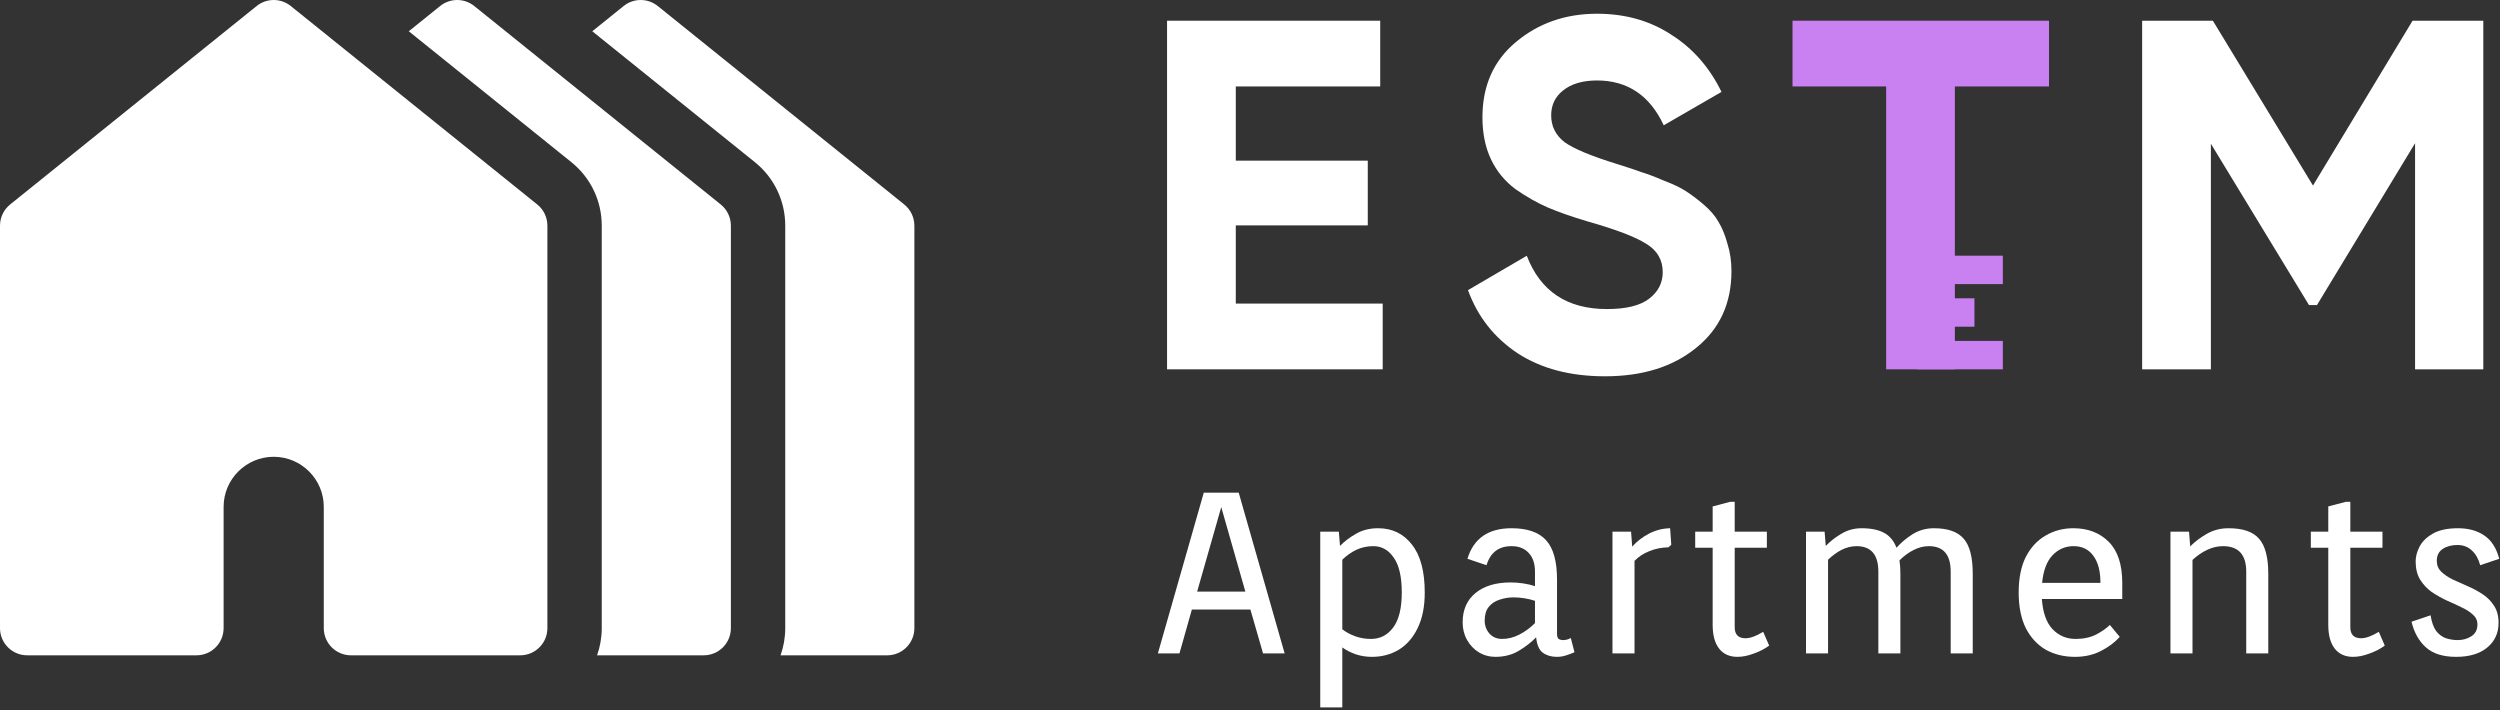 <svg width="176" height="50" viewBox="0 0 176 50" fill="none" xmlns="http://www.w3.org/2000/svg">
<rect x="0" y="0" width="176" height="50" fill="#333333" stroke="none"/>
<path d="M172.908 46.242C171.991 46.242 171.285 46.022 170.79 45.58C170.294 45.138 169.954 44.534 169.771 43.769L171.113 43.316C171.188 43.79 171.318 44.157 171.501 44.416C171.695 44.663 171.927 44.836 172.196 44.933C172.466 45.019 172.741 45.062 173.021 45.062C173.387 45.062 173.711 44.971 173.991 44.787C174.271 44.604 174.411 44.329 174.411 43.963C174.411 43.682 174.304 43.451 174.088 43.267C173.883 43.074 173.614 42.901 173.28 42.75C172.956 42.589 172.606 42.427 172.229 42.265C171.862 42.093 171.512 41.893 171.178 41.667C170.854 41.43 170.585 41.139 170.369 40.794C170.164 40.449 170.062 40.023 170.062 39.517C170.062 39.182 170.154 38.837 170.337 38.482C170.52 38.126 170.827 37.824 171.258 37.576C171.7 37.318 172.293 37.188 173.037 37.188C173.77 37.188 174.384 37.355 174.88 37.689C175.387 38.024 175.743 38.573 175.947 39.339L174.605 39.791C174.487 39.349 174.293 39.005 174.023 38.757C173.754 38.498 173.414 38.368 173.005 38.368C172.595 38.368 172.25 38.46 171.97 38.643C171.69 38.827 171.55 39.107 171.55 39.484C171.55 39.786 171.652 40.039 171.857 40.244C172.072 40.449 172.342 40.632 172.665 40.794C172.999 40.945 173.35 41.101 173.716 41.263C174.093 41.424 174.444 41.613 174.767 41.828C175.101 42.044 175.371 42.314 175.575 42.637C175.791 42.96 175.899 43.364 175.899 43.85C175.899 44.572 175.629 45.154 175.09 45.596C174.562 46.027 173.835 46.242 172.908 46.242Z" fill="white"/>
<path d="M165.657 46.242C165.096 46.242 164.665 46.048 164.363 45.66C164.062 45.272 163.911 44.717 163.911 43.995V38.562H162.682V37.431H163.911V35.652L165.139 35.329H165.463V37.431H167.726V38.562H165.463V44.157C165.463 44.674 165.716 44.933 166.223 44.933C166.557 44.933 166.972 44.782 167.468 44.48L167.888 45.45C167.565 45.687 167.198 45.876 166.789 46.016C166.39 46.167 166.013 46.242 165.657 46.242Z" fill="white"/>
<path d="M152.8 46V37.431H154.109L154.19 38.465C154.524 38.131 154.918 37.835 155.37 37.576C155.823 37.318 156.33 37.188 156.89 37.188C157.903 37.188 158.62 37.436 159.041 37.932C159.472 38.417 159.687 39.242 159.687 40.406V46H158.135V40.244C158.135 39.048 157.591 38.449 156.502 38.449C156.125 38.449 155.753 38.536 155.387 38.708C155.02 38.88 154.675 39.118 154.352 39.419V46H152.8Z" fill="white"/>
<path d="M146.076 46.242C145.311 46.242 144.626 46.075 144.023 45.741C143.43 45.396 142.961 44.89 142.616 44.221C142.282 43.542 142.115 42.707 142.115 41.715C142.115 40.713 142.282 39.877 142.616 39.209C142.961 38.541 143.425 38.04 144.007 37.706C144.589 37.361 145.241 37.188 145.963 37.188C146.987 37.188 147.817 37.506 148.453 38.142C149.089 38.778 149.407 39.743 149.407 41.036V42.168H143.748C143.813 43.117 144.061 43.823 144.492 44.286C144.934 44.75 145.478 44.981 146.125 44.981C146.674 44.981 147.154 44.879 147.564 44.674C147.973 44.459 148.297 44.232 148.534 43.995L149.229 44.836C148.895 45.213 148.458 45.542 147.919 45.822C147.381 46.102 146.766 46.242 146.076 46.242ZM143.764 41.036H147.871C147.871 40.206 147.704 39.57 147.37 39.128C147.046 38.676 146.583 38.449 145.979 38.449C145.397 38.449 144.901 38.665 144.492 39.096C144.093 39.517 143.85 40.163 143.764 41.036Z" fill="white"/>
<path d="M127.143 46V37.431H128.452L128.533 38.433C128.846 38.11 129.212 37.824 129.633 37.576C130.064 37.318 130.538 37.188 131.056 37.188C131.713 37.188 132.241 37.296 132.64 37.512C133.039 37.727 133.33 38.078 133.513 38.562C133.826 38.207 134.203 37.889 134.645 37.609C135.098 37.328 135.599 37.188 136.149 37.188C137.13 37.188 137.83 37.436 138.251 37.932C138.671 38.417 138.881 39.242 138.881 40.406V46H137.329V40.244C137.329 39.048 136.817 38.449 135.793 38.449C135.426 38.449 135.065 38.541 134.71 38.724C134.365 38.897 134.036 39.139 133.723 39.452C133.745 39.592 133.761 39.743 133.772 39.904C133.783 40.055 133.788 40.222 133.788 40.406V46H132.236V40.244C132.236 39.048 131.724 38.449 130.7 38.449C130.344 38.449 129.994 38.536 129.649 38.708C129.315 38.88 128.997 39.112 128.695 39.403V46H127.143Z" fill="white"/>
<path d="M122.317 46.242C121.757 46.242 121.326 46.048 121.024 45.66C120.722 45.272 120.571 44.717 120.571 43.995V38.562H119.342V37.431H120.571V35.652L121.8 35.329H122.123V37.431H124.387V38.562H122.123V44.157C122.123 44.674 122.377 44.933 122.883 44.933C123.217 44.933 123.632 44.782 124.128 44.48L124.549 45.45C124.225 45.687 123.859 45.876 123.449 46.016C123.05 46.167 122.673 46.242 122.317 46.242Z" fill="white"/>
<path d="M113.518 46V37.431H114.827L114.908 38.482C115.242 38.104 115.641 37.797 116.105 37.56C116.568 37.323 117.059 37.199 117.576 37.188L117.657 38.352L117.463 38.53C116.967 38.541 116.514 38.633 116.105 38.805C115.695 38.967 115.35 39.193 115.07 39.484V46H113.518Z" fill="white"/>
<path d="M105.282 46.242C104.851 46.242 104.457 46.135 104.102 45.919C103.757 45.704 103.482 45.413 103.277 45.046C103.072 44.68 102.97 44.27 102.97 43.817C102.97 42.933 103.272 42.243 103.875 41.748C104.479 41.252 105.303 41.004 106.349 41.004C106.64 41.004 106.931 41.026 107.222 41.069C107.513 41.112 107.793 41.176 108.063 41.263V40.244C108.063 39.684 107.917 39.247 107.626 38.934C107.335 38.611 106.931 38.449 106.414 38.449C105.508 38.449 104.921 38.897 104.651 39.791L103.309 39.339C103.74 37.905 104.775 37.188 106.414 37.188C107.535 37.188 108.348 37.474 108.855 38.045C109.362 38.606 109.615 39.527 109.615 40.81V44.626C109.615 44.798 109.653 44.917 109.728 44.981C109.814 45.035 109.917 45.062 110.035 45.062C110.122 45.062 110.213 45.051 110.31 45.03C110.418 44.998 110.51 44.96 110.585 44.917L110.844 45.919C110.671 45.995 110.483 46.065 110.278 46.129C110.073 46.205 109.847 46.242 109.599 46.242C109.211 46.242 108.882 46.145 108.613 45.952C108.354 45.758 108.198 45.396 108.144 44.868C107.809 45.213 107.4 45.531 106.915 45.822C106.441 46.102 105.896 46.242 105.282 46.242ZM105.751 44.981C106.16 44.981 106.565 44.879 106.963 44.674C107.362 44.469 107.729 44.2 108.063 43.866V42.297C107.836 42.222 107.594 42.163 107.335 42.12C107.077 42.077 106.823 42.055 106.575 42.055C106.22 42.055 105.885 42.109 105.573 42.217C105.26 42.314 105.007 42.481 104.813 42.718C104.619 42.955 104.522 43.278 104.522 43.688C104.522 44.044 104.635 44.351 104.861 44.609C105.088 44.857 105.384 44.981 105.751 44.981Z" fill="white"/>
<path d="M92.945 49.8V37.431H94.255L94.336 38.433C94.648 38.11 95.026 37.824 95.468 37.576C95.909 37.318 96.427 37.188 97.02 37.188C98.011 37.188 98.804 37.571 99.397 38.336C100 39.091 100.302 40.217 100.302 41.715C100.302 42.707 100.135 43.542 99.801 44.221C99.477 44.89 99.035 45.396 98.475 45.741C97.914 46.075 97.284 46.242 96.583 46.242C96.184 46.242 95.807 46.183 95.451 46.065C95.106 45.946 94.788 45.784 94.498 45.58V49.8H92.945ZM96.519 44.981C97.154 44.981 97.672 44.717 98.071 44.189C98.48 43.65 98.685 42.826 98.685 41.715C98.685 40.605 98.496 39.786 98.119 39.258C97.753 38.719 97.273 38.449 96.68 38.449C96.249 38.449 95.85 38.536 95.484 38.708C95.128 38.88 94.799 39.112 94.498 39.403V44.302C94.745 44.496 95.042 44.658 95.387 44.787C95.742 44.917 96.12 44.981 96.519 44.981Z" fill="white"/>
<path d="M81.514 46L84.747 34.682H87.205L90.439 46H88.919L88.029 42.912H83.907L83.034 46H81.514ZM84.278 41.651H87.674L85.976 35.701L84.278 41.651Z" fill="white"/>
<path d="M174.824 1.458V26H170.021V10.082L163.114 21.477H162.553L155.646 10.118V26H150.807V1.458H155.786L162.833 13.063L169.845 1.458H174.824Z" fill="white"/>
<path d="M144.25 1.458V6.086H137.623V26H132.785V6.086H126.193V1.458H144.25Z" fill="#C980F0"/>
<path d="M112.989 26.491C110.558 26.491 108.513 25.953 106.853 24.878C105.194 23.779 104.025 22.295 103.347 20.425L107.485 18.006C108.443 20.507 110.324 21.758 113.129 21.758C114.485 21.758 115.478 21.512 116.109 21.021C116.741 20.53 117.056 19.911 117.056 19.163C117.056 18.298 116.67 17.632 115.899 17.165C115.128 16.674 113.749 16.148 111.762 15.587C110.663 15.26 109.728 14.932 108.957 14.605C108.209 14.278 107.45 13.846 106.678 13.308C105.93 12.747 105.358 12.046 104.96 11.204C104.563 10.363 104.364 9.381 104.364 8.259C104.364 6.039 105.147 4.274 106.713 2.965C108.303 1.633 110.208 0.967 112.428 0.967C114.415 0.967 116.156 1.458 117.652 2.439C119.171 3.398 120.352 4.742 121.193 6.471L117.126 8.82C116.145 6.717 114.578 5.665 112.428 5.665C111.423 5.665 110.628 5.899 110.044 6.366C109.483 6.81 109.203 7.394 109.203 8.119C109.203 8.89 109.518 9.522 110.149 10.012C110.804 10.48 112.042 10.994 113.866 11.555C114.614 11.789 115.175 11.976 115.549 12.116C115.946 12.233 116.472 12.431 117.126 12.712C117.804 12.969 118.318 13.215 118.669 13.448C119.043 13.682 119.464 13.998 119.931 14.395C120.399 14.792 120.749 15.201 120.983 15.622C121.24 16.043 121.45 16.557 121.614 17.165C121.801 17.749 121.894 18.392 121.894 19.093C121.894 21.36 121.065 23.16 119.405 24.492C117.769 25.825 115.63 26.491 112.989 26.491Z" fill="white"/>
<path d="M86.999 21.372H97.342V26H82.161V1.458H97.167V6.086H86.999V11.31H96.291V15.867H86.999V21.372Z" fill="white"/>
<path d="M63.659 14.395L46.304 0.423C45.964 0.149 45.541 0 45.105 0C44.668 0 44.245 0.149 43.905 0.423L41.697 2.201L53.141 11.415C54.501 12.509 55.281 14.139 55.281 15.885V44.221C55.281 44.892 55.164 45.535 54.952 46.134H62.459C63.516 46.134 64.372 45.278 64.372 44.221V15.886C64.372 15.6 64.308 15.317 64.184 15.059C64.061 14.801 63.881 14.575 63.659 14.395Z" fill="white"/>
<path d="M50.741 14.395L33.386 0.423C33.047 0.149 32.623 0 32.187 0C31.75 0 31.327 0.149 30.987 0.423L28.779 2.201L40.223 11.415C41.583 12.51 42.363 14.139 42.363 15.886V44.221C42.363 44.892 42.246 45.536 42.034 46.134H49.541C50.597 46.134 51.454 45.278 51.454 44.221V15.886C51.454 15.6 51.39 15.317 51.266 15.059C51.143 14.801 50.963 14.575 50.741 14.395Z" fill="white"/>
<path d="M37.823 14.395L20.469 0.423C20.129 0.149 19.706 0 19.269 0C18.833 0 18.409 0.149 18.069 0.423L0.713 14.395C0.491 14.574 0.311 14.801 0.188 15.059C0.064 15.317 -7.91837e-06 15.6 7.33783e-10 15.886L7.33783e-10 44.221C7.33783e-10 45.278 0.857 46.134 1.913 46.134H13.829C14.886 46.134 15.742 45.278 15.742 44.221V35.683C15.742 33.739 17.324 32.158 19.268 32.158C21.212 32.158 22.794 33.739 22.794 35.683V44.221C22.794 45.278 23.651 46.134 24.707 46.134H36.623C37.68 46.134 38.536 45.278 38.536 44.221V15.886C38.536 15.6 38.472 15.317 38.349 15.059C38.226 14.801 38.046 14.574 37.823 14.395Z" fill="white"/>
<path d="M135 18H141V20H135V18Z" fill="#C980F0"/>
<path d="M135 21H139V23H135V21Z" fill="#C980F0"/>
<path d="M135 24H141V26H135V24Z" fill="#C980F0"/>
</svg>
